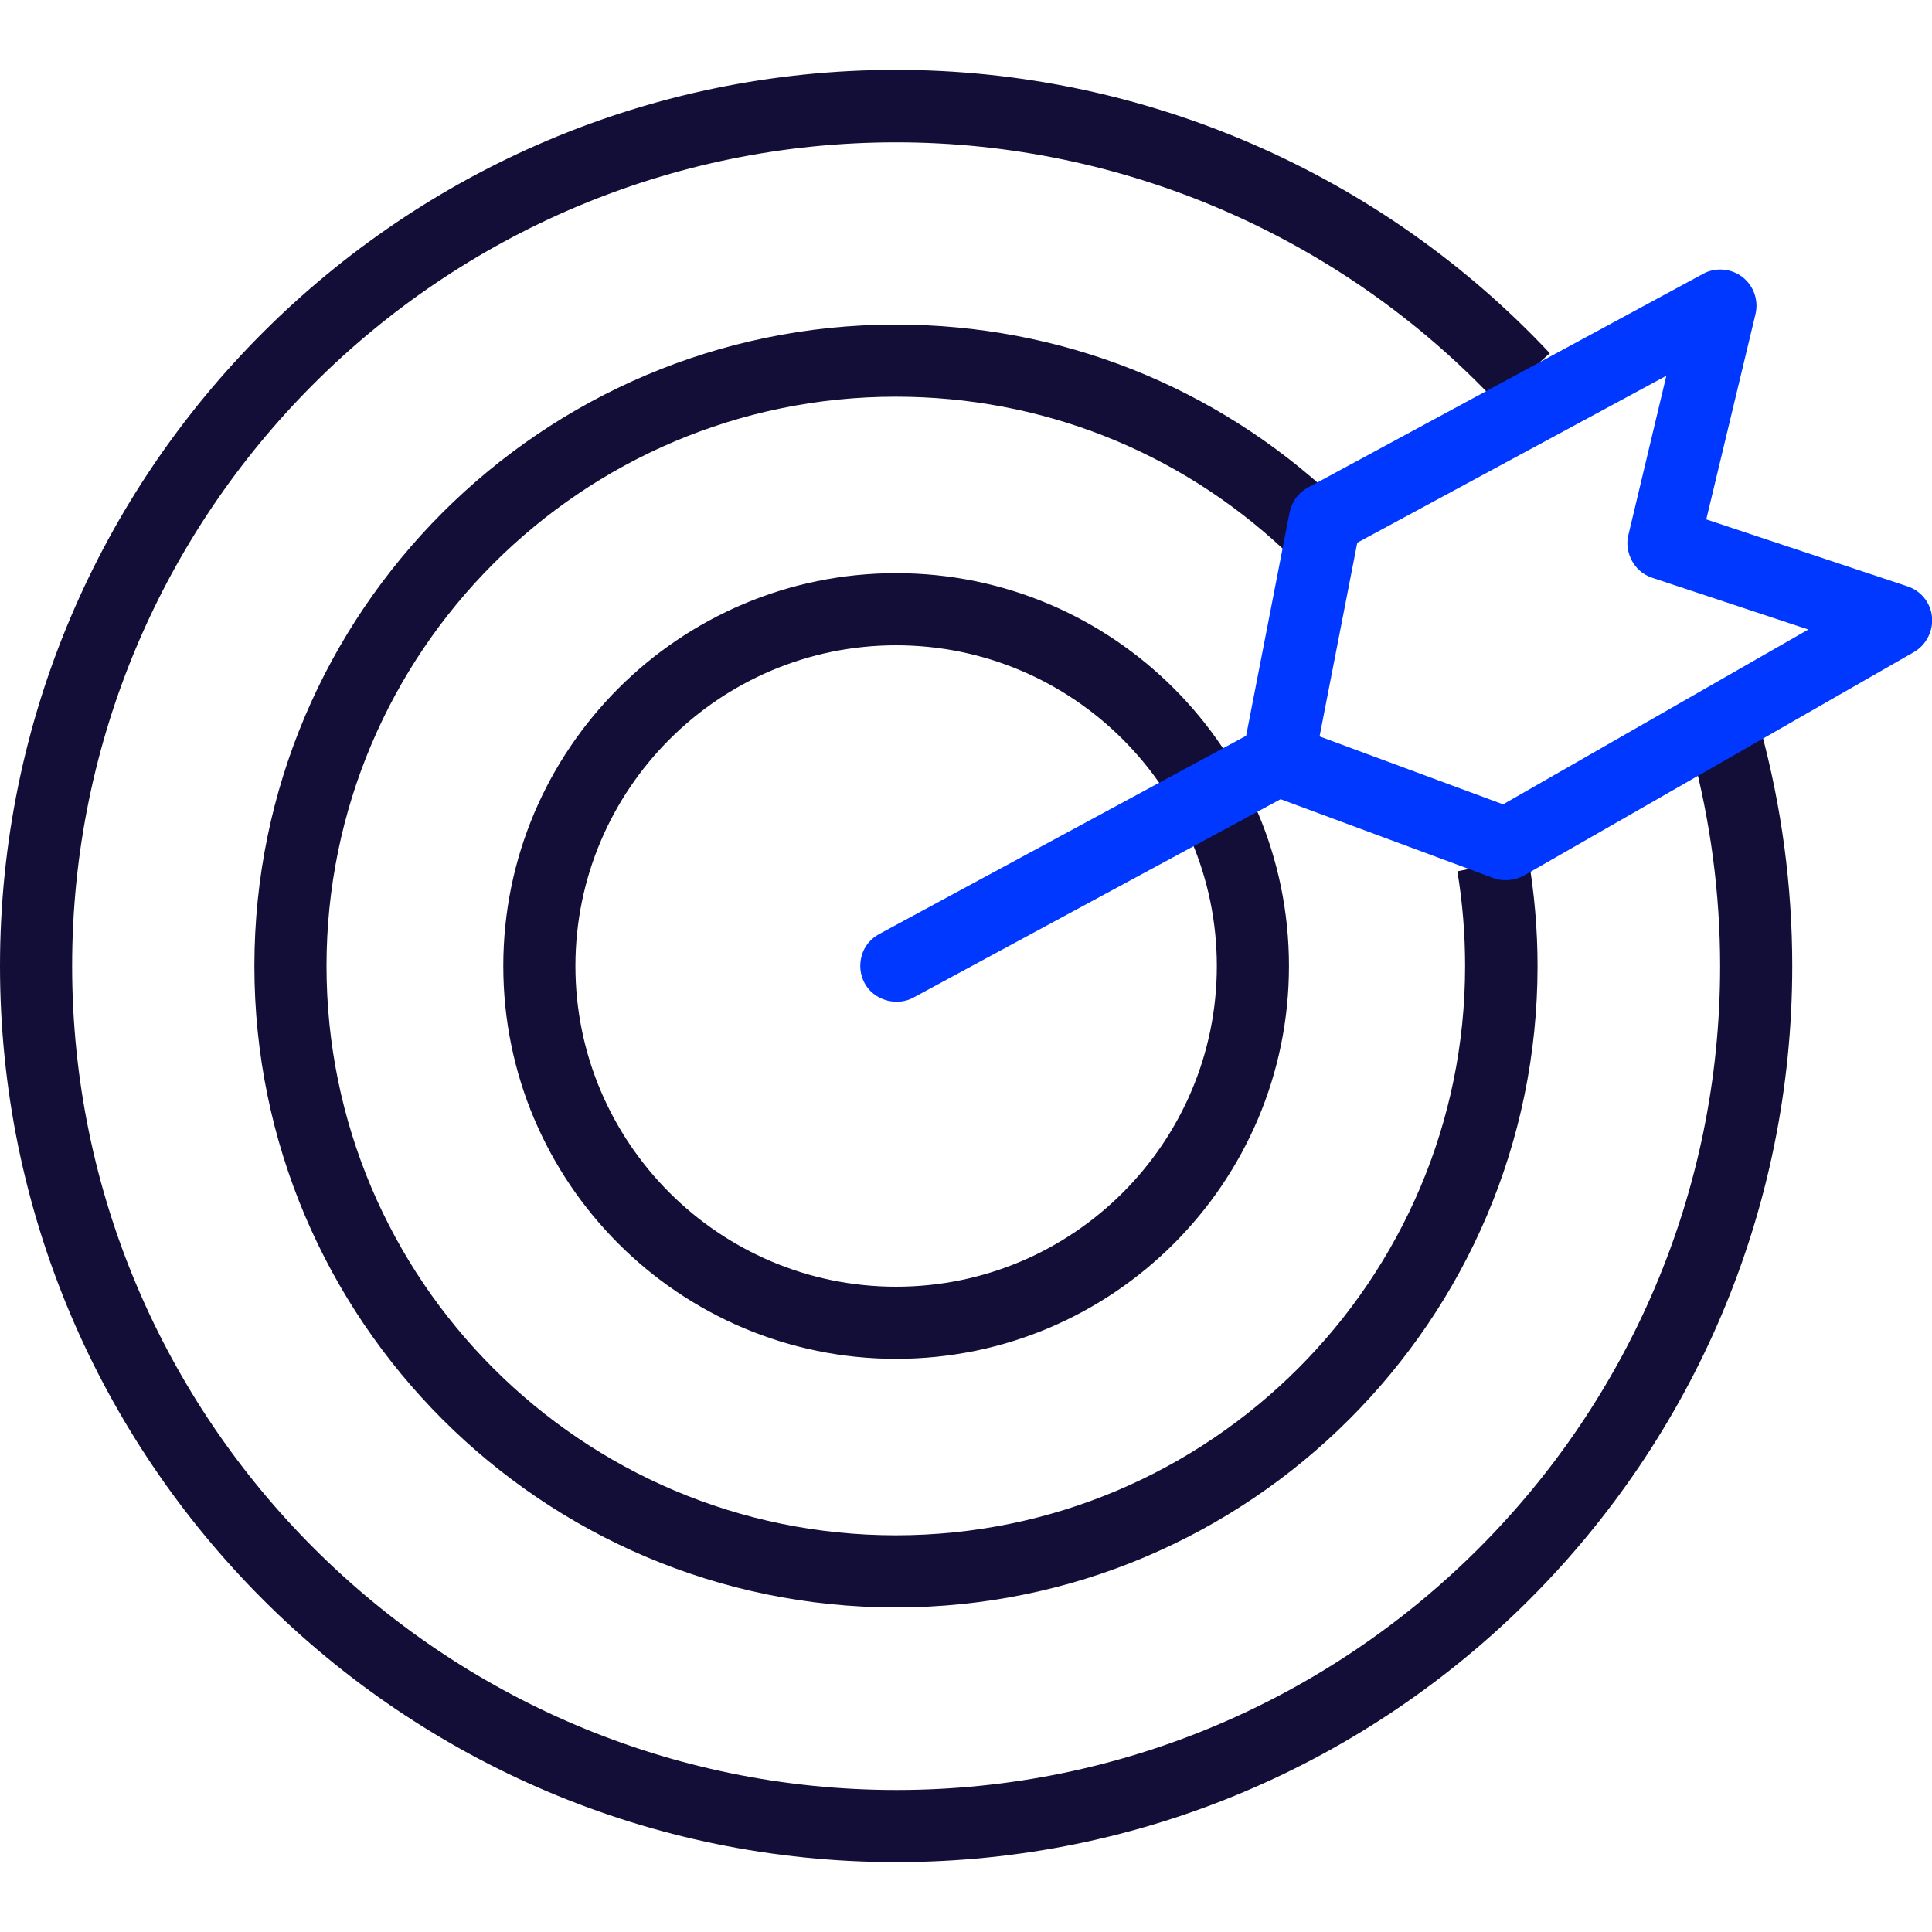 <?xml version="1.0" encoding="UTF-8"?>
<svg id="Calque_1" data-name="Calque 1" xmlns="http://www.w3.org/2000/svg" viewBox="0 0 60 60">
  <defs>
    <style>
      .cls-1 {
        fill: #130e37;
      }

      .cls-1, .cls-2 {
        stroke-width: 0px;
      }

      .cls-2 {
        fill: #0038ff;
      }
    </style>
  </defs>
  <path class="cls-1" d="m27.83,2.17C12.48,2.17,0,14.66,0,30s12.48,27.83,27.83,27.83,27.83-12.48,27.83-27.83c0-2.49-.33-4.94-.97-7.31l-2.15.64c.58,2.17.88,4.41.88,6.68,0,14.11-11.48,25.58-25.58,25.58S2.24,44.11,2.24,30,13.72,4.42,27.83,4.42c7.05,0,13.81,2.93,18.63,8.05l1.67-1.5c-5.25-5.6-12.62-8.8-20.31-8.8Z"/>
  <path class="cls-1" d="m7.9,30c0,10.99,8.94,19.92,19.92,19.92s19.93-8.94,19.93-19.92c0-1.14-.1-2.27-.29-3.39l-2.2.45c.16.97.24,1.95.24,2.94,0,9.75-7.93,17.68-17.68,17.68s-17.68-7.93-17.68-17.68,7.93-17.68,17.68-17.68c4.51,0,8.76,1.68,12.04,4.74l1.59-1.59c-3.71-3.48-8.52-5.39-13.63-5.39-10.99,0-19.92,8.94-19.92,19.92Z"/>
  <path class="cls-1" d="m27.83,17.8c-6.73,0-12.2,5.47-12.2,12.2s5.47,12.2,12.2,12.2,12.2-5.47,12.2-12.2-5.47-12.2-12.2-12.2Zm0,22.16c-5.49,0-9.96-4.47-9.96-9.96s4.47-9.96,9.96-9.96,9.96,4.47,9.96,9.96-4.47,9.96-9.96,9.96Z"/>
  <path class="cls-2" d="m28.35,30.99l11.42-6.17,6.61,2.45c.3.11.66.08.95-.08l12.11-6.94c.38-.22.6-.65.56-1.09-.04-.44-.34-.81-.76-.95l-6.25-2.08,1.53-6.38c.1-.43-.06-.88-.41-1.15-.2-.15-.44-.23-.68-.23-.18,0-.37.04-.53.13l-12.28,6.64c-.3.16-.5.44-.57.77l-1.35,6.94-11.4,6.16c-.26.14-.46.38-.54.67-.08.29-.05.59.09.85.28.53.99.74,1.52.45Zm13.79-14.13l9.61-5.19-1.18,4.95c-.08.32,0,.68.22.96.14.18.34.31.57.38l4.8,1.59-9.48,5.43-5.7-2.11,1.17-6.01Z"/>
</svg>